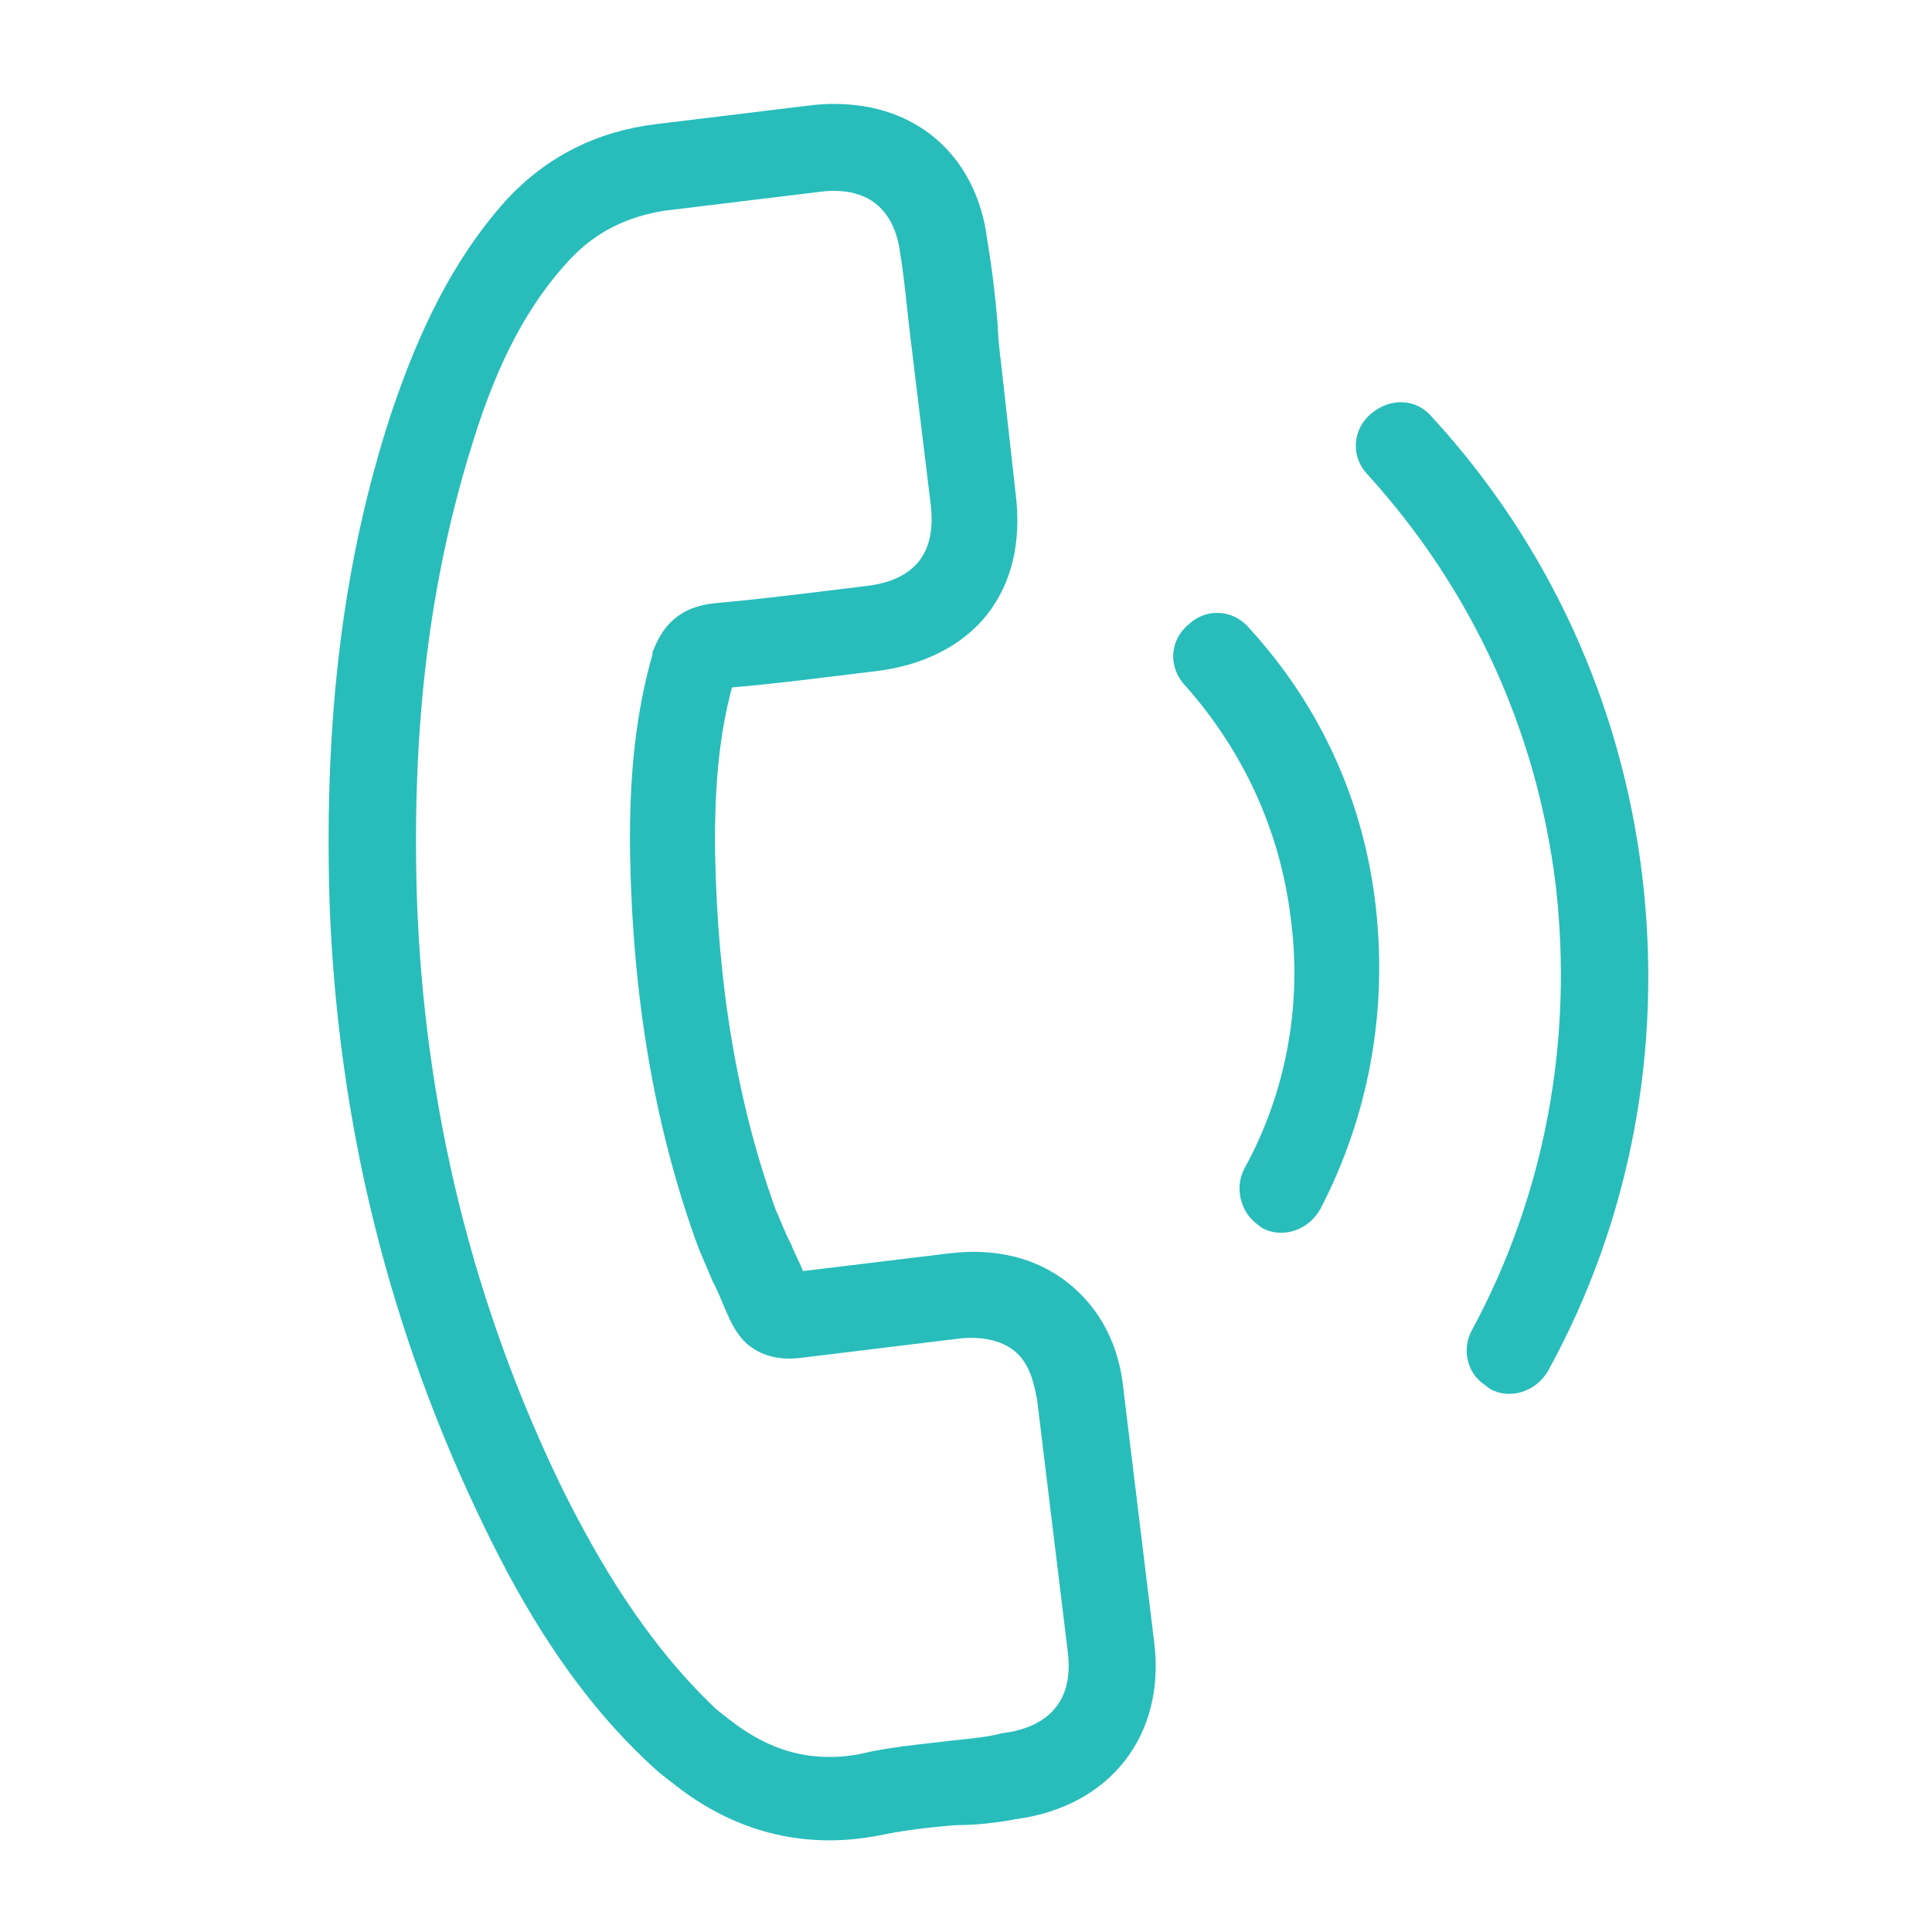 <svg version="1.1" xmlns="http://www.w3.org/2000/svg" xmlns:xlink="http://www.w3.org/1999/xlink" x="0px" y="0px"
	 viewBox="0 0 24 24" style="enable-background:new 0 0 24 24;" xml:space="preserve">
<style type="text/css">
	.st0{fill:#28bdbb;}
</style>
<path class="st0" d="M12.627,22.597c1.161-0.157,1.851-1.038,1.712-2.186l-0.382-3.142c-0.053-0.561-0.293-1.022-0.7-1.341
	c-0.39-0.305-0.895-0.428-1.469-0.358l-1.813,0.22c-0.045-0.117-0.103-0.217-0.148-0.335c-0.079-0.144-0.127-0.291-0.189-0.422
	c-0.484-1.336-0.725-2.809-0.755-4.446C8.874,9.763,8.935,9.127,9.093,8.54c0.44-0.038,0.893-0.093,1.316-0.145
	c0.151-0.018,0.332-0.04,0.483-0.059c0.574-0.07,1.066-0.314,1.371-0.703c0.305-0.39,0.428-0.895,0.354-1.499l-0.174-1.558
	c-0.022-0.181-0.044-0.363-0.049-0.531c-0.027-0.349-0.071-0.712-0.129-1.057C12.2,2.445,11.96,1.983,11.57,1.678
	c-0.39-0.305-0.895-0.428-1.456-0.375L8.15,1.542C7.425,1.63,6.803,1.936,6.301,2.472C5.504,3.351,5.098,4.427,4.85,5.163
	C4.27,6.95,4.028,8.865,4.092,11.157c0.093,2.779,0.748,5.397,1.933,7.828c0.45,0.926,1.114,2.103,2.162,3.033
	c0.068,0.053,0.136,0.106,0.203,0.159c0.729,0.571,1.568,0.79,2.454,0.637l0.03-0.004c0.329-0.071,0.661-0.111,1.01-0.138
	C12.131,22.673,12.372,22.644,12.627,22.597z M11.774,21.628c-0.363,0.044-0.742,0.075-1.114,0.166
	c-0.601,0.104-1.11-0.049-1.601-0.434c-0.051-0.04-0.102-0.08-0.152-0.119c-0.883-0.828-1.485-1.874-1.911-2.726
	c-1.123-2.301-1.73-4.772-1.818-7.383C5.115,8.978,5.342,7.188,5.872,5.498C6.191,4.463,6.58,3.757,7.082,3.22
	c0.326-0.346,0.717-0.532,1.184-0.604l1.934-0.235c0.272-0.033,0.508,0.015,0.677,0.148c0.203,0.159,0.28,0.411,0.306,0.622
	c0.057,0.346,0.081,0.665,0.125,1.027c0.022,0.181,0.044,0.363,0.066,0.544l0.187,1.541c0.037,0.302-0.011,0.538-0.144,0.707
	s-0.35,0.273-0.652,0.309c-0.151,0.018-0.332,0.04-0.483,0.059C9.798,7.397,9.344,7.452,8.874,7.494l-0.03,0.004
	c-0.483,0.059-0.645,0.37-0.727,0.579c-0.013,0.017-0.013,0.017-0.01,0.047c-0.204,0.715-0.294,1.492-0.28,2.487
	c0.032,1.774,0.3,3.351,0.813,4.791c0.069,0.191,0.152,0.365,0.217,0.525c0.079,0.144,0.127,0.291,0.189,0.422
	c0.017,0.013,0.004,0.03,0.021,0.043c0.062,0.13,0.137,0.244,0.239,0.324c0.254,0.199,0.556,0.162,0.647,0.151l1.964-0.239
	c0.181-0.022,0.474-0.012,0.677,0.148c0.203,0.159,0.25,0.414,0.289,0.609l0.382,3.142c0.088,0.725-0.39,0.952-0.813,1.003
	C12.244,21.586,12.015,21.599,11.774,21.628z M14.763,7.759c0.22-0.211,0.559-0.191,0.757,0.046
	c0.884,0.966,1.427,2.157,1.572,3.473s-0.097,2.603-0.694,3.748c-0.152,0.264-0.477,0.365-0.724,0.226
	c-0.017-0.013-0.051-0.04-0.068-0.053c-0.203-0.159-0.27-0.458-0.145-0.688c0.515-0.936,0.718-2.034,0.573-3.105
	c-0.132-1.088-0.59-2.074-1.3-2.877C14.506,8.296,14.526,7.956,14.763,7.759z M18.282,16.529c0.914-1.69,1.263-3.603,1.045-5.523
	c-0.235-1.934-1.047-3.69-2.339-5.112c-0.211-0.22-0.191-0.559,0.046-0.757s0.559-0.191,0.757,0.046
	c1.431,1.558,2.346,3.532,2.607,5.677c0.261,2.145-0.137,4.294-1.166,6.167c-0.152,0.264-0.477,0.365-0.724,0.226
	c-0.017-0.013-0.051-0.04-0.068-0.053C18.224,17.057,18.157,16.759,18.282,16.529z"/>
</svg>
